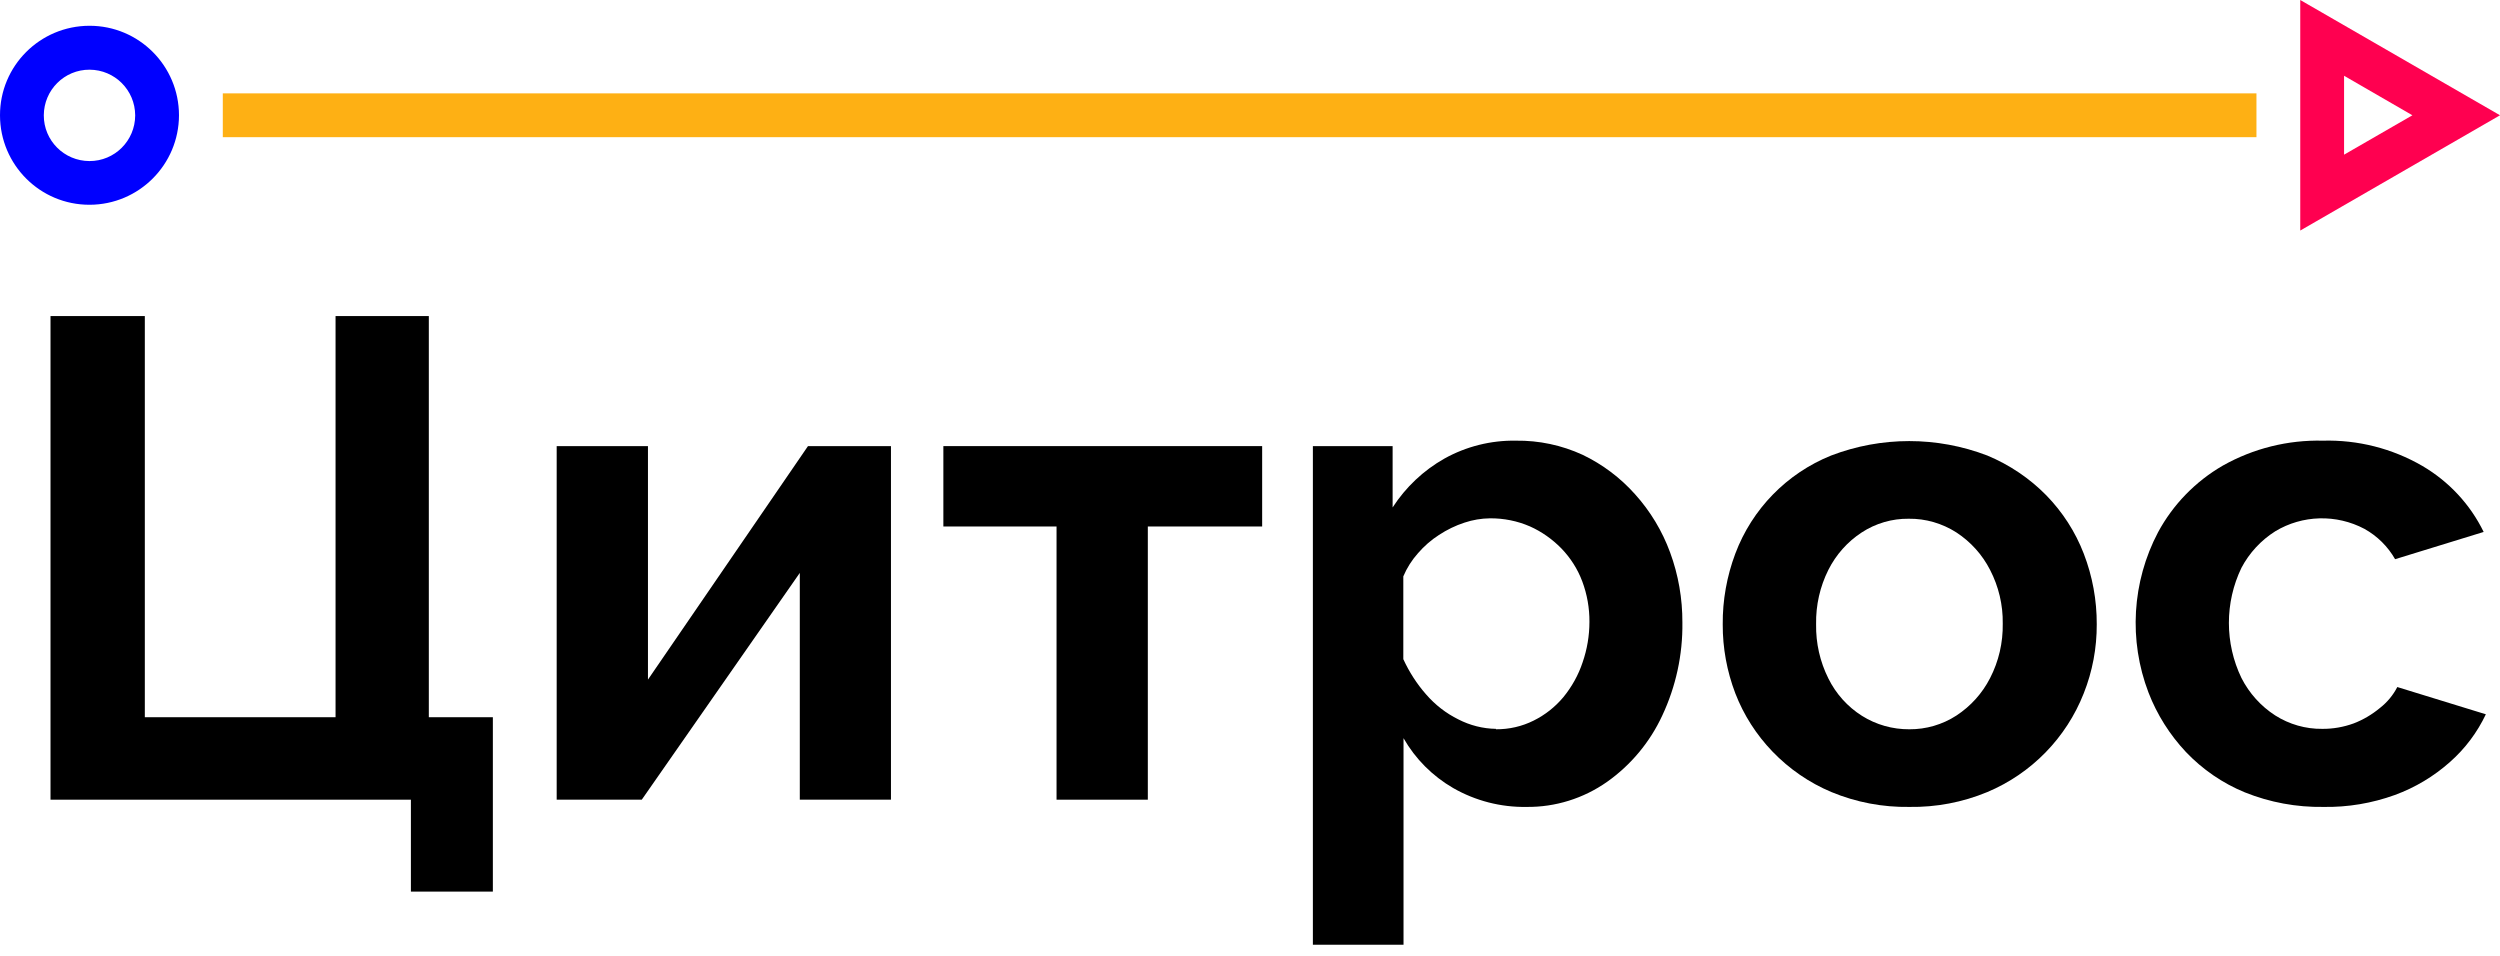 <svg width="225" height="86" viewBox="0 0 225 86" fill="none" xmlns="http://www.w3.org/2000/svg">
<path d="M36.981 80.244V71.972H4.546V28.446H13.034V64.55H30.2V28.446H38.594V64.55H44.357V80.244H36.981Z" fill="black"/>
<path d="M50.101 71.972V40.15H58.316V61.164L72.718 40.15H80.187V71.972H71.982V51.562L57.759 71.972H50.101Z" fill="black"/>
<path d="M95.089 71.972V47.384H84.903V40.15H113.594V47.384H103.304V71.972H95.089Z" fill="black"/>
<path d="M137.39 72.623C135.079 72.661 132.797 72.076 130.788 70.925C128.93 69.85 127.383 68.304 126.317 66.436V85.026H118.159V40.15H125.336V45.668C126.515 43.847 128.109 42.338 129.996 41.273C131.957 40.179 134.183 39.622 136.428 39.66C138.503 39.632 140.55 40.065 142.436 40.933C144.228 41.791 145.831 42.999 147.152 44.479C148.529 46.007 149.604 47.79 150.311 49.723C151.056 51.742 151.424 53.883 151.415 56.033C151.453 58.919 150.83 61.786 149.604 64.399C148.5 66.785 146.784 68.851 144.633 70.369C142.511 71.859 139.984 72.651 137.39 72.623ZM134.636 65.634C135.815 65.644 136.975 65.38 138.031 64.852C139.059 64.342 139.965 63.626 140.7 62.748C141.464 61.815 142.059 60.749 142.436 59.608C142.841 58.438 143.049 57.203 143.049 55.967C143.058 54.731 142.841 53.496 142.408 52.336C141.993 51.223 141.351 50.214 140.521 49.355C139.71 48.526 138.748 47.846 137.692 47.375C136.56 46.884 135.334 46.639 134.098 46.649C133.316 46.658 132.542 46.79 131.807 47.035C130.995 47.299 130.222 47.677 129.505 48.148C128.798 48.601 128.166 49.157 127.619 49.789C127.072 50.402 126.619 51.11 126.298 51.874V59.325C126.827 60.475 127.515 61.55 128.355 62.503C129.166 63.437 130.147 64.201 131.259 64.748C132.306 65.285 133.457 65.578 134.636 65.597V65.634Z" fill="black"/>
<path d="M171.844 72.623C169.438 72.661 167.052 72.208 164.826 71.284C162.827 70.445 161.026 69.2 159.526 67.643C158.073 66.134 156.932 64.352 156.178 62.399C155.423 60.419 155.036 58.316 155.046 56.193C155.027 54.024 155.414 51.864 156.178 49.827C157.687 45.809 160.818 42.602 164.798 40.999C169.325 39.264 174.333 39.264 178.861 40.999C180.851 41.829 182.662 43.046 184.171 44.583C185.633 46.083 186.783 47.865 187.538 49.827C188.321 51.855 188.717 54.015 188.707 56.193C188.717 58.316 188.321 60.428 187.538 62.399C185.963 66.408 182.831 69.615 178.861 71.284C176.635 72.208 174.249 72.661 171.844 72.623ZM163.449 56.193C163.421 57.882 163.798 59.551 164.553 61.06C165.232 62.437 166.279 63.607 167.58 64.427C168.854 65.229 170.334 65.644 171.844 65.635C173.343 65.644 174.814 65.219 176.078 64.399C177.361 63.559 178.408 62.399 179.106 61.032C179.889 59.513 180.275 57.834 180.247 56.127C180.275 54.449 179.879 52.779 179.106 51.289C178.408 49.921 177.361 48.761 176.078 47.922C174.796 47.101 173.305 46.667 171.787 46.686C170.287 46.667 168.807 47.101 167.552 47.922C166.269 48.761 165.241 49.921 164.553 51.289C163.798 52.798 163.421 54.468 163.449 56.156V56.193Z" fill="black"/>
<path d="M209.117 72.623C206.693 72.661 204.288 72.218 202.034 71.312C200.035 70.492 198.224 69.247 196.734 67.681C195.281 66.134 194.13 64.314 193.366 62.333C191.565 57.627 191.876 52.364 194.225 47.903C195.573 45.404 197.592 43.329 200.053 41.905C202.798 40.358 205.91 39.584 209.061 39.66C212.201 39.575 215.295 40.358 218.011 41.933C220.397 43.329 222.321 45.394 223.529 47.875L215.559 50.327C214.908 49.186 213.956 48.243 212.805 47.601C210.277 46.262 207.221 46.337 204.769 47.818C203.487 48.629 202.44 49.761 201.732 51.1C200.223 54.232 200.223 57.891 201.732 61.022C202.43 62.39 203.477 63.559 204.769 64.389C206.033 65.191 207.504 65.616 209.004 65.597C209.966 65.606 210.928 65.436 211.833 65.106C212.692 64.776 213.484 64.305 214.191 63.72C214.842 63.211 215.38 62.569 215.757 61.834L223.727 64.286C222.953 65.917 221.859 67.379 220.501 68.577C219.049 69.869 217.37 70.878 215.54 71.548C213.484 72.293 211.305 72.661 209.117 72.623Z" fill="black"/>
<path d="M203.081 8.403H20.052V12.346H203.081V8.403Z" fill="#FEB014"/>
<path d="M8.064 18.429C3.612 18.439 0.009 14.836 1.84753e-05 10.384C-0.009 5.932 3.593 2.33 8.045 2.32C12.497 2.311 16.1 5.914 16.109 10.365V10.375C16.1 14.817 12.506 18.42 8.064 18.429ZM8.064 6.272C5.791 6.263 3.952 8.102 3.942 10.375C3.933 12.648 5.772 14.487 8.045 14.496C10.318 14.506 12.157 12.667 12.167 10.394C12.167 10.384 12.167 10.384 12.167 10.375C12.157 8.111 10.328 6.281 8.064 6.272Z" fill="#0000FF"/>
<path d="M207.023 20.75V0L225 10.375L207.023 20.75ZM210.966 6.819V13.921L217.115 10.375L210.966 6.819Z" fill="#FF0050"/>
</svg>
